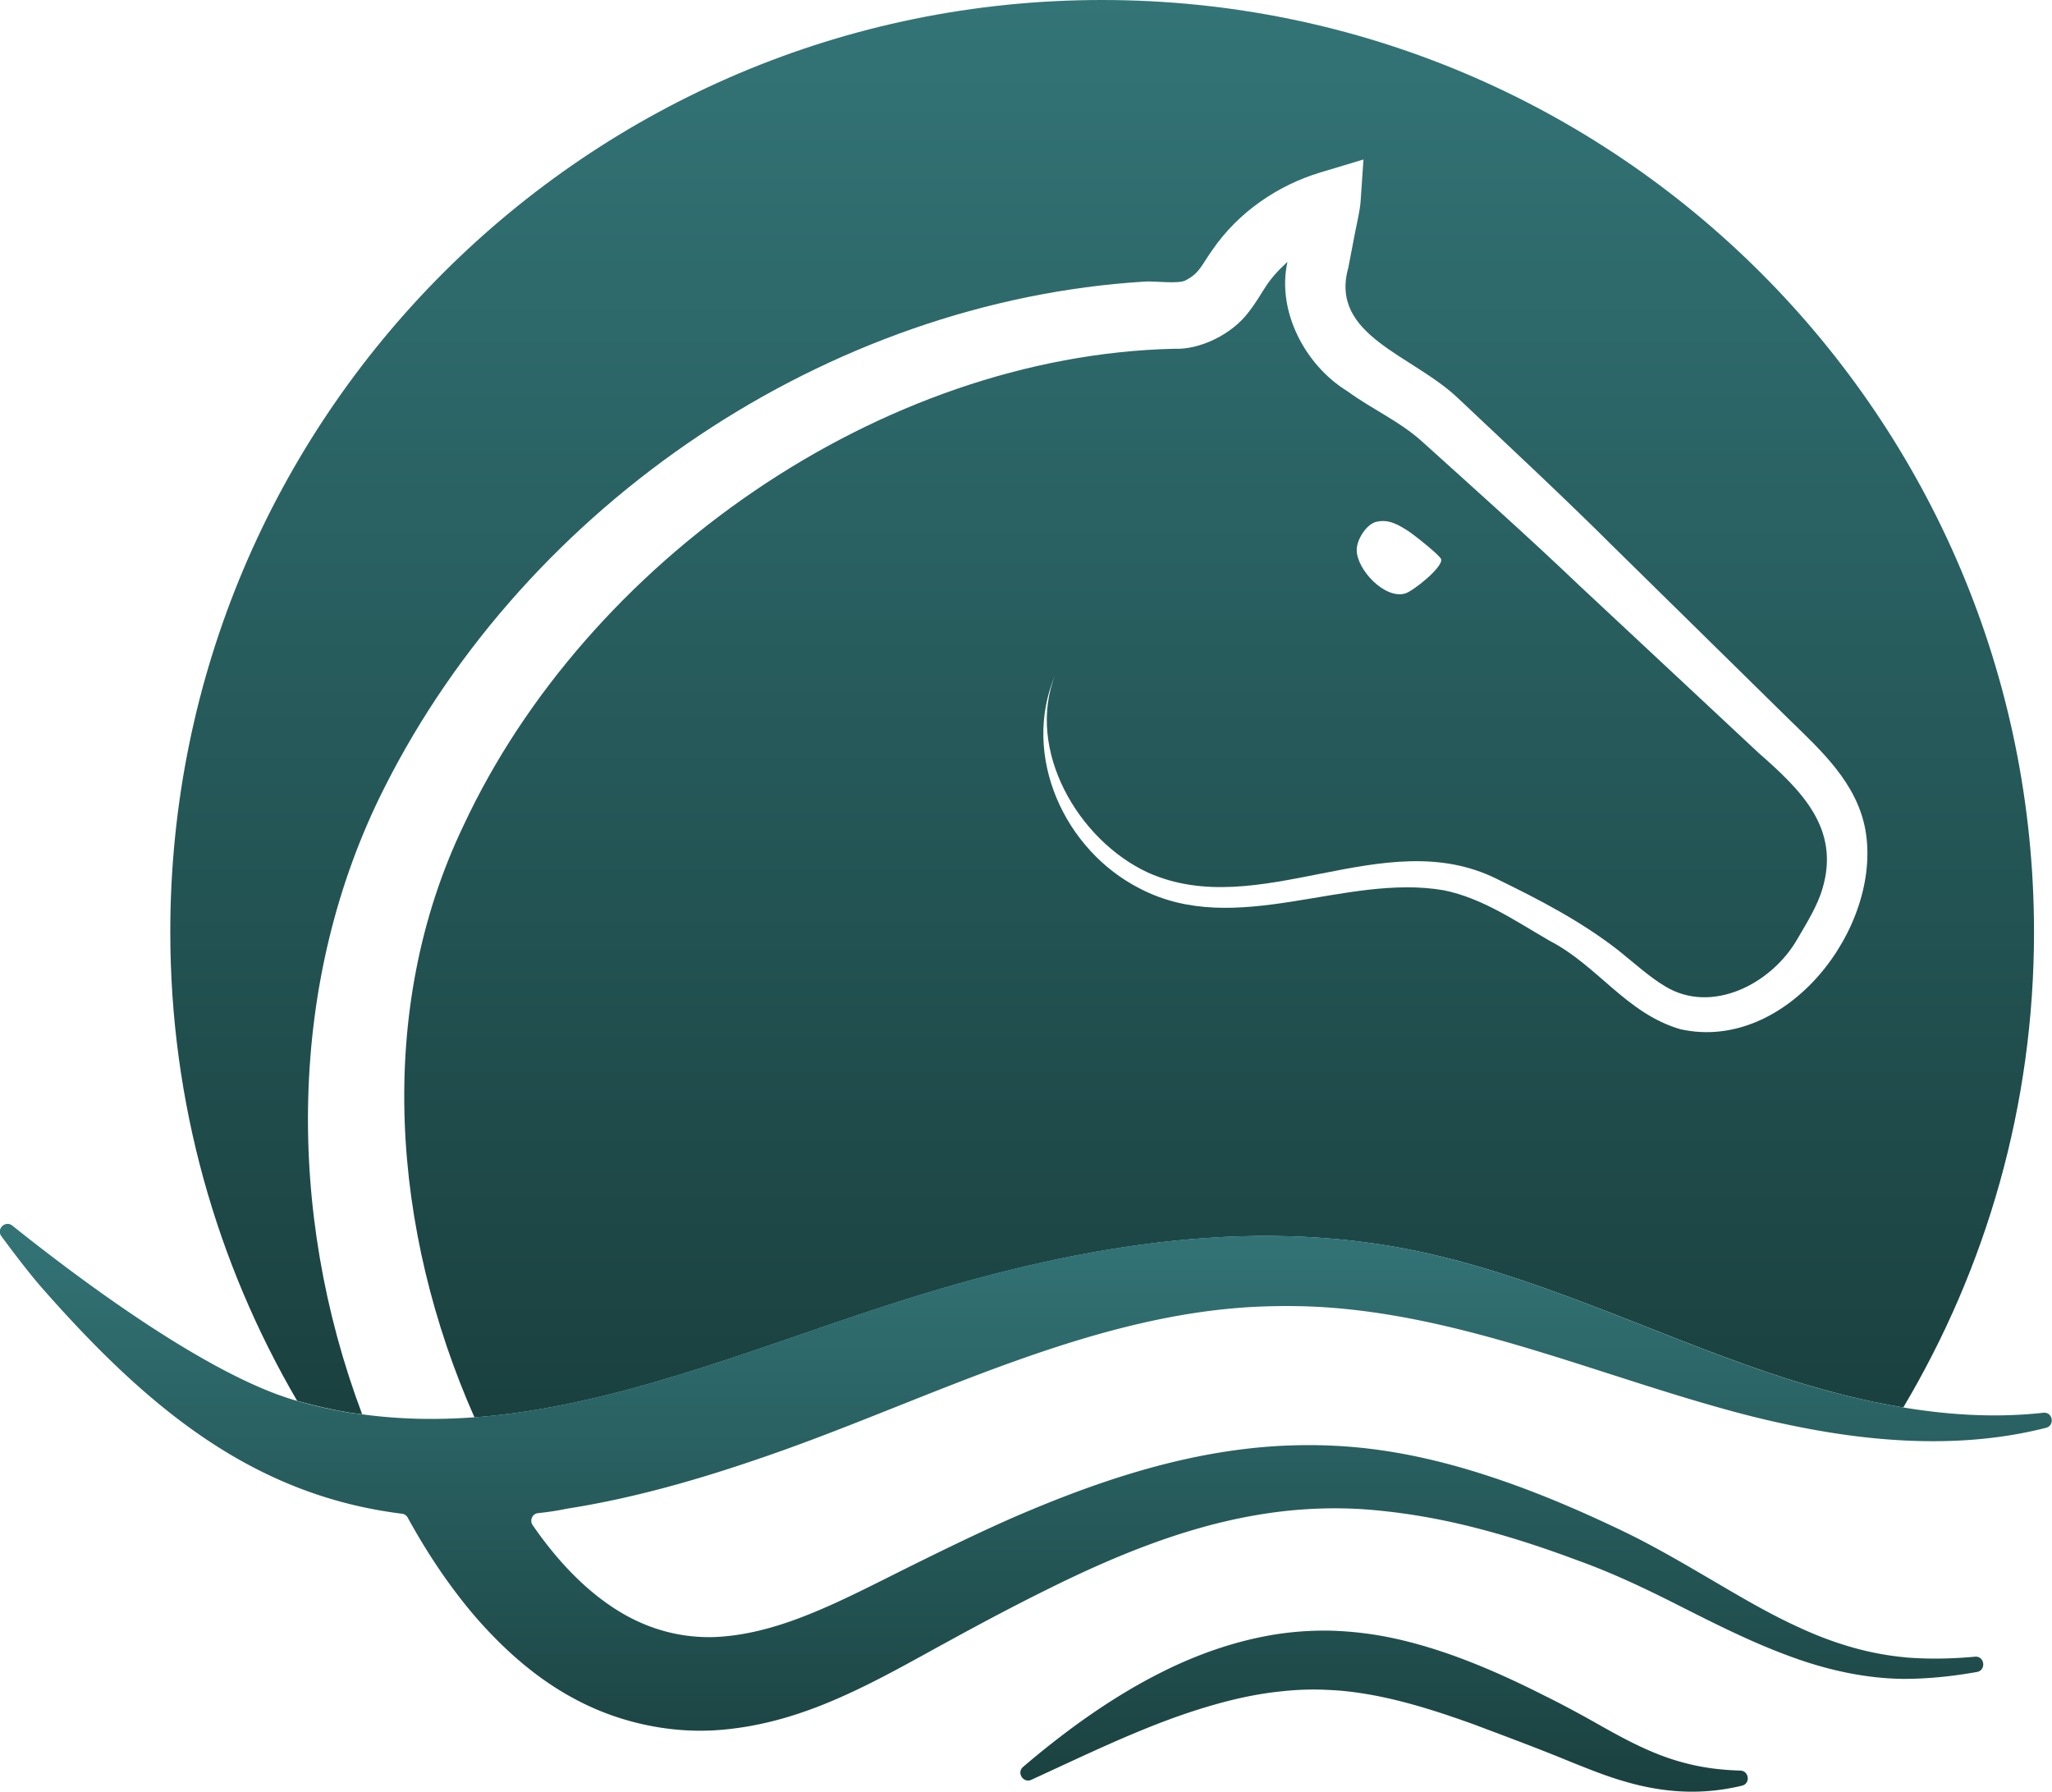 <?xml version="1.0" encoding="UTF-8"?>
<svg data-bbox="-0.025 0 267.264 233.341" viewBox="0 0 267.27 233.34" xmlns:xlink="http://www.w3.org/1999/xlink" xmlns="http://www.w3.org/2000/svg" data-type="ugc">
    <g>
        <defs>
            <linearGradient gradientUnits="userSpaceOnUse" y2="0" x2="143.55" y1="197.19" x1="143.55" id="1d263535-73d6-46ad-b5ff-7bde10986334">
                <stop stop-color="#183d3b" offset="0"/>
                <stop stop-color="#337477" offset="1"/>
            </linearGradient>
            <linearGradient xlink:href="#1d263535-73d6-46ad-b5ff-7bde10986334" y2="159.37" x2="133.63" y1="238.4" x1="133.63" id="efeba875-b66b-4aff-8761-561b4f2d5a66"/>
        </defs>
        <path d="M45.65 183.99c.51.08 1.01.12 1.52.19-9.9-26.27-9.8-56.52 2.93-81.66 18.62-36.94 57.73-63.34 99.05-65.85 1.11-.1 4.5.38 5.35-.2 1.77-.93 2.03-2 3.42-3.93 3.38-4.93 8.55-8.42 14.02-10.07l5.65-1.7-.38 5.56c-.12 1.37-.6 3.27-.85 4.65l-.74 3.87c-2.51 8.88 8.39 11.36 14.32 17.04 6.66 6.28 13.94 13.06 20.37 19.47l22.8 22.41c4.14 4.03 8.73 8.2 9.85 14.28 2.27 12.76-10.29 29.07-24.09 25.99-7.03-2.04-10.77-8.29-17.04-11.52-4.35-2.52-8.74-5.55-13.75-6.57-12.92-2.26-27.05 6.3-39.59-.22-9.83-4.97-15.51-17.29-11.06-27.81-3.83 9.76 3.01 21.52 12.09 25.72 14.52 6.5 30.7-6.45 45.37.79 5.55 2.71 10.94 5.48 15.88 9.32 2.14 1.72 4.07 3.48 6.09 4.69 6.09 3.72 13.9-.29 17.26-6.17 1.18-2.03 2.61-4.31 3.25-6.53 2.37-7.9-2.85-12.89-8.34-17.71l-23.37-21.82c-6.57-6.27-13.77-12.69-20.49-18.76-3.02-2.68-6.18-3.98-9.69-6.51-5.54-3.41-9.2-10.47-7.79-16.83-1.06.96-2.04 1.99-2.81 3.18-.58.86-1.17 1.98-2.26 3.37-2.13 2.86-6.33 4.92-9.68 4.76-38.29.9-76.5 27.68-92.56 62.08-11.61 24.2-9.31 52.87 1.42 77.09h.02c17.85-1.34 35.52-8.63 52.91-14.32 22.15-7.25 45.63-12.01 68.41-7.62 16.27 3.13 31.46 10.78 47.23 16.13 3.15 1.07 6.37 2.03 9.62 2.86 2.62.66 5.26 1.22 7.91 1.66 10.79-18.13 17.03-39.29 17.03-61.92C264.91 54.34 210.57 0 143.54 0S22.18 54.34 22.18 121.36c0 22.28 6.04 43.13 16.52 61.07.08.02.16.05.23.07 2.21.61 4.44 1.12 6.71 1.49ZM179.31 67.95c1.56-.36 2.79.37 4.07 1.18.68.43 4.24 3.23 4.34 3.72.2 1.04-3.66 4.15-4.73 4.45-2.63.74-6.29-3.11-6.28-5.69 0-1.33 1.25-3.36 2.6-3.67Z" fill="url(#1d263535-73d6-46ad-b5ff-7bde10986334)"/>
        <path d="M226.66 230.59c1.17.03 1.36 1.7.22 1.97-2.51.6-5.12.88-7.79.75-2.49-.12-4.98-.57-7.36-1.27-2.39-.67-4.64-1.59-6.82-2.45-4.23-1.76-8.61-3.38-12.85-4.98-4.26-1.54-8.49-2.91-12.71-3.74-2.11-.41-4.22-.7-6.31-.78-2.09-.12-4.2-.04-6.32.2-4.24.44-8.49 1.58-12.72 3.03-6.58 2.28-13.04 5.43-19.67 8.47-1.06.48-1.95-.93-1.07-1.68 1.98-1.7 4.03-3.33 6.13-4.9 3.81-2.82 7.84-5.42 12.21-7.58 4.35-2.16 9.08-3.84 14.07-4.7 2.49-.42 5.06-.61 7.62-.56 2.56.07 5.1.36 7.56.85 4.92 1 9.55 2.67 13.94 4.59 2.2.96 4.33 1.99 6.43 3.05 2.08 1.02 4.24 2.19 6.27 3.32 4.04 2.3 7.84 4.39 12.11 5.46 2.26.59 4.62.88 7.04.95Zm21.51-14.75c-4.81-.43-9.45-1.85-13.86-3.9-4.43-2.01-8.64-4.6-12.98-7.12-2.17-1.27-4.37-2.53-6.64-3.74-2.28-1.22-4.63-2.32-6.93-3.37-4.64-2.11-9.4-4.04-14.34-5.63-4.93-1.59-10.06-2.83-15.33-3.44-5.28-.61-10.71-.57-15.99.07-10.61 1.28-20.61 4.81-30.04 8.88-4.71 2.07-9.29 4.31-13.81 6.55-4.54 2.26-8.88 4.52-13.16 6.21-4.27 1.71-8.53 2.79-12.49 2.86-3.99.04-7.77-.97-11.24-2.93-4.61-2.61-8.6-6.76-11.98-11.65-.43-.63-.05-1.49.7-1.57 1.3-.13 2.57-.33 3.82-.59 9.54-1.49 18.91-4.32 28.03-7.57 20.21-7.21 40.98-18.06 62.79-18.76 2.95-.1 5.9-.05 8.83.18 18.01 1.42 35.06 8.91 52.59 13.61a124 124 0 0 0 11.06 2.44c9.83 1.69 19.9 1.98 29.29-.42 1.2-.31.87-2.1-.36-1.96-6.02.67-12.17.32-18.27-.7-2.65-.44-5.29-1-7.91-1.66-3.25-.82-6.47-1.79-9.62-2.86-15.77-5.35-30.96-13-47.23-16.13-22.78-4.39-46.26.37-68.41 7.62-17.39 5.69-35.05 12.98-52.91 14.32h-.02c-4.85.36-9.72.28-14.6-.39h-.02c-.51-.07-1.01-.11-1.52-.19-2.26-.37-4.5-.87-6.71-1.49-.08-.02-.16-.05-.23-.07-11.48-3.23-28.23-15.75-37.07-22.82-.92-.73-2.12.44-1.43 1.38 1.82 2.46 3.84 5.09 5.34 6.79 13.46 15.29 27.18 26.91 46.84 29.35.31.04.59.22.74.5 2.46 4.48 5.32 8.83 8.78 12.88 3.68 4.23 8.06 8.22 13.45 10.99 5.36 2.79 11.65 4.18 17.69 3.84 6.07-.36 11.59-2.14 16.53-4.34 4.96-2.2 9.42-4.78 13.76-7.14 4.36-2.39 8.71-4.71 13.09-6.87 8.72-4.34 17.68-8.01 26.95-9.63 4.63-.82 9.29-1.11 13.99-.83 4.7.32 9.44 1.09 14.14 2.26 4.7 1.16 9.36 2.68 13.98 4.41 4.68 1.68 8.96 3.73 13.46 6.01 4.46 2.25 9.02 4.56 13.87 6.36 4.82 1.82 10.01 3.03 15.23 3.07 3.23-.01 6.38-.35 9.47-.9 1.25-.22 1.01-2.1-.25-1.99-3.04.28-6.08.34-9.09.09Z" fill="url(#efeba875-b66b-4aff-8761-561b4f2d5a66)"/>
    </g>
</svg>
